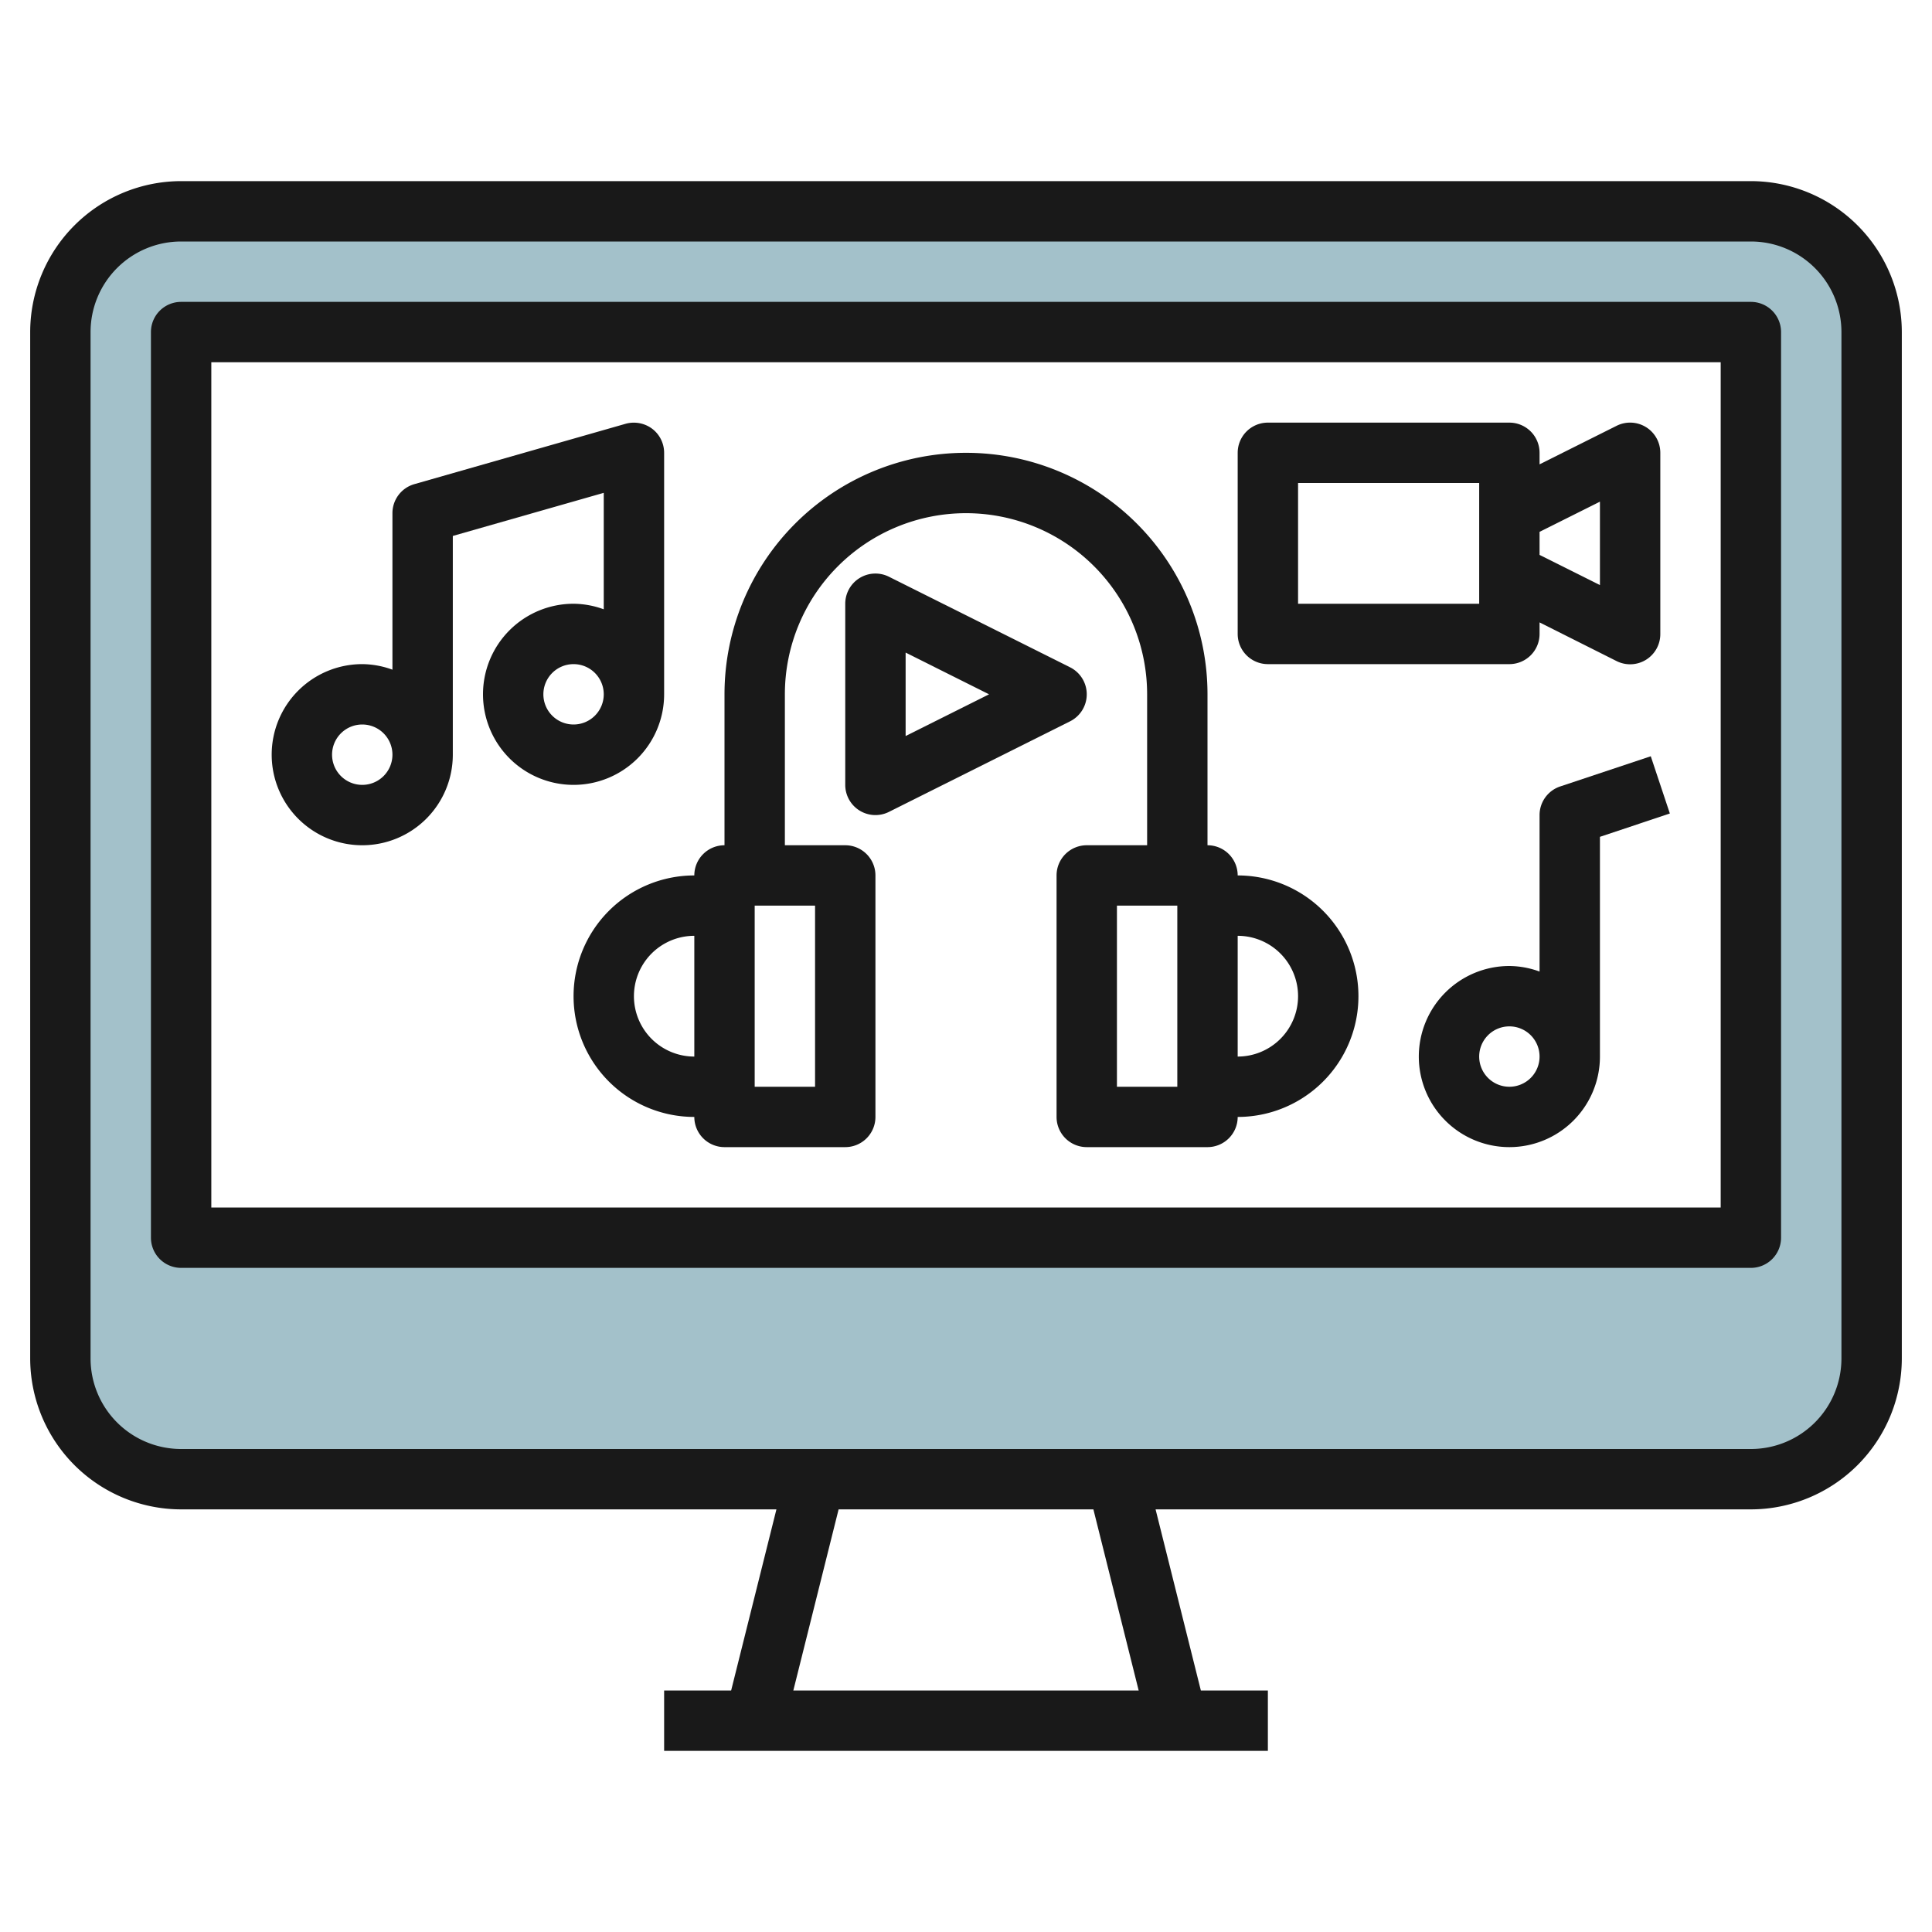 <svg height="512" viewBox="0 0 64 64" width="512" xmlns="http://www.w3.org/2000/svg"><g id="Layer_24" data-name="Layer 24"><path d="m58 7h-52a4 4 0 0 0 -4 4v34a4 4 0 0 0 4 4h52a4 4 0 0 0 4-4v-34a4 4 0 0 0 -4-4zm0 34h-52v-30h52z" fill="#a3c1ca"/><g fill="#191919"><path d="m42 22h8a1 1 0 0 0 1-1v-.382l2.553 1.282a1 1 0 0 0 1.447-.9v-6a1 1 0 0 0 -1.447-.895l-2.553 1.277v-.382a1 1 0 0 0 -1-1h-8a1 1 0 0 0 -1 1v6a1 1 0 0 0 1 1zm11-5.382v2.764l-2-1v-.764zm-10-.618h6v4h-6z"/><path d="m58 6h-52a5.006 5.006 0 0 0 -5 5v34a5.006 5.006 0 0 0 5 5h19.72l-1.5 6h-2.22v2h20v-2h-2.22l-1.5-6h19.72a5.006 5.006 0 0 0 5-5v-34a5.006 5.006 0 0 0 -5-5zm-20.28 50h-11.44l1.5-6h8.44zm23.28-11a3 3 0 0 1 -3 3h-52a3 3 0 0 1 -3-3v-34a3 3 0 0 1 3-3h52a3 3 0 0 1 3 3z"/><path d="m58 10h-52a1 1 0 0 0 -1 1v30a1 1 0 0 0 1 1h52a1 1 0 0 0 1-1v-30a1 1 0 0 0 -1-1zm-1 30h-50v-28h50z"/><path d="m19 33a4 4 0 0 0 4 4 1 1 0 0 0 1 1h4a1 1 0 0 0 1-1v-8a1 1 0 0 0 -1-1h-2v-5a6 6 0 0 1 12 0v5h-2a1 1 0 0 0 -1 1v8a1 1 0 0 0 1 1h4a1 1 0 0 0 1-1 4 4 0 0 0 0-8 1 1 0 0 0 -1-1v-5a8 8 0 0 0 -16 0v5a1 1 0 0 0 -1 1 4 4 0 0 0 -4 4zm20 3h-2v-6h2zm4-3a2 2 0 0 1 -2 2v-4a2 2 0 0 1 2 2zm-16 3h-2v-6h2zm-4-5v4a2 2 0 0 1 0-4z"/><path d="m36 23a1 1 0 0 0 -.553-.895l-6-3a1 1 0 0 0 -1.447.895v6a1 1 0 0 0 1.447.895l6-3a1 1 0 0 0 .553-.895zm-6 1.382v-2.764l2.764 1.382z"/><path d="m54.684 25.052-3 1a1 1 0 0 0 -.684.948v5.184a2.966 2.966 0 0 0 -1-.184 3 3 0 1 0 3 3v-7.279l2.316-.773zm-4.684 10.948a1 1 0 1 1 1-1 1 1 0 0 1 -1 1z"/><path d="m20.726 14.038-7 2a1 1 0 0 0 -.726.962v5.184a2.966 2.966 0 0 0 -1-.184 3 3 0 1 0 3 3v-7.246l5-1.428v3.858a2.966 2.966 0 0 0 -1-.184 3 3 0 1 0 3 3v-8a1 1 0 0 0 -.4-.8 1.015 1.015 0 0 0 -.874-.162zm-8.726 11.962a1 1 0 1 1 1-1 1 1 0 0 1 -1 1zm7-2a1 1 0 1 1 1-1 1 1 0 0 1 -1 1z"/></g></g></svg>